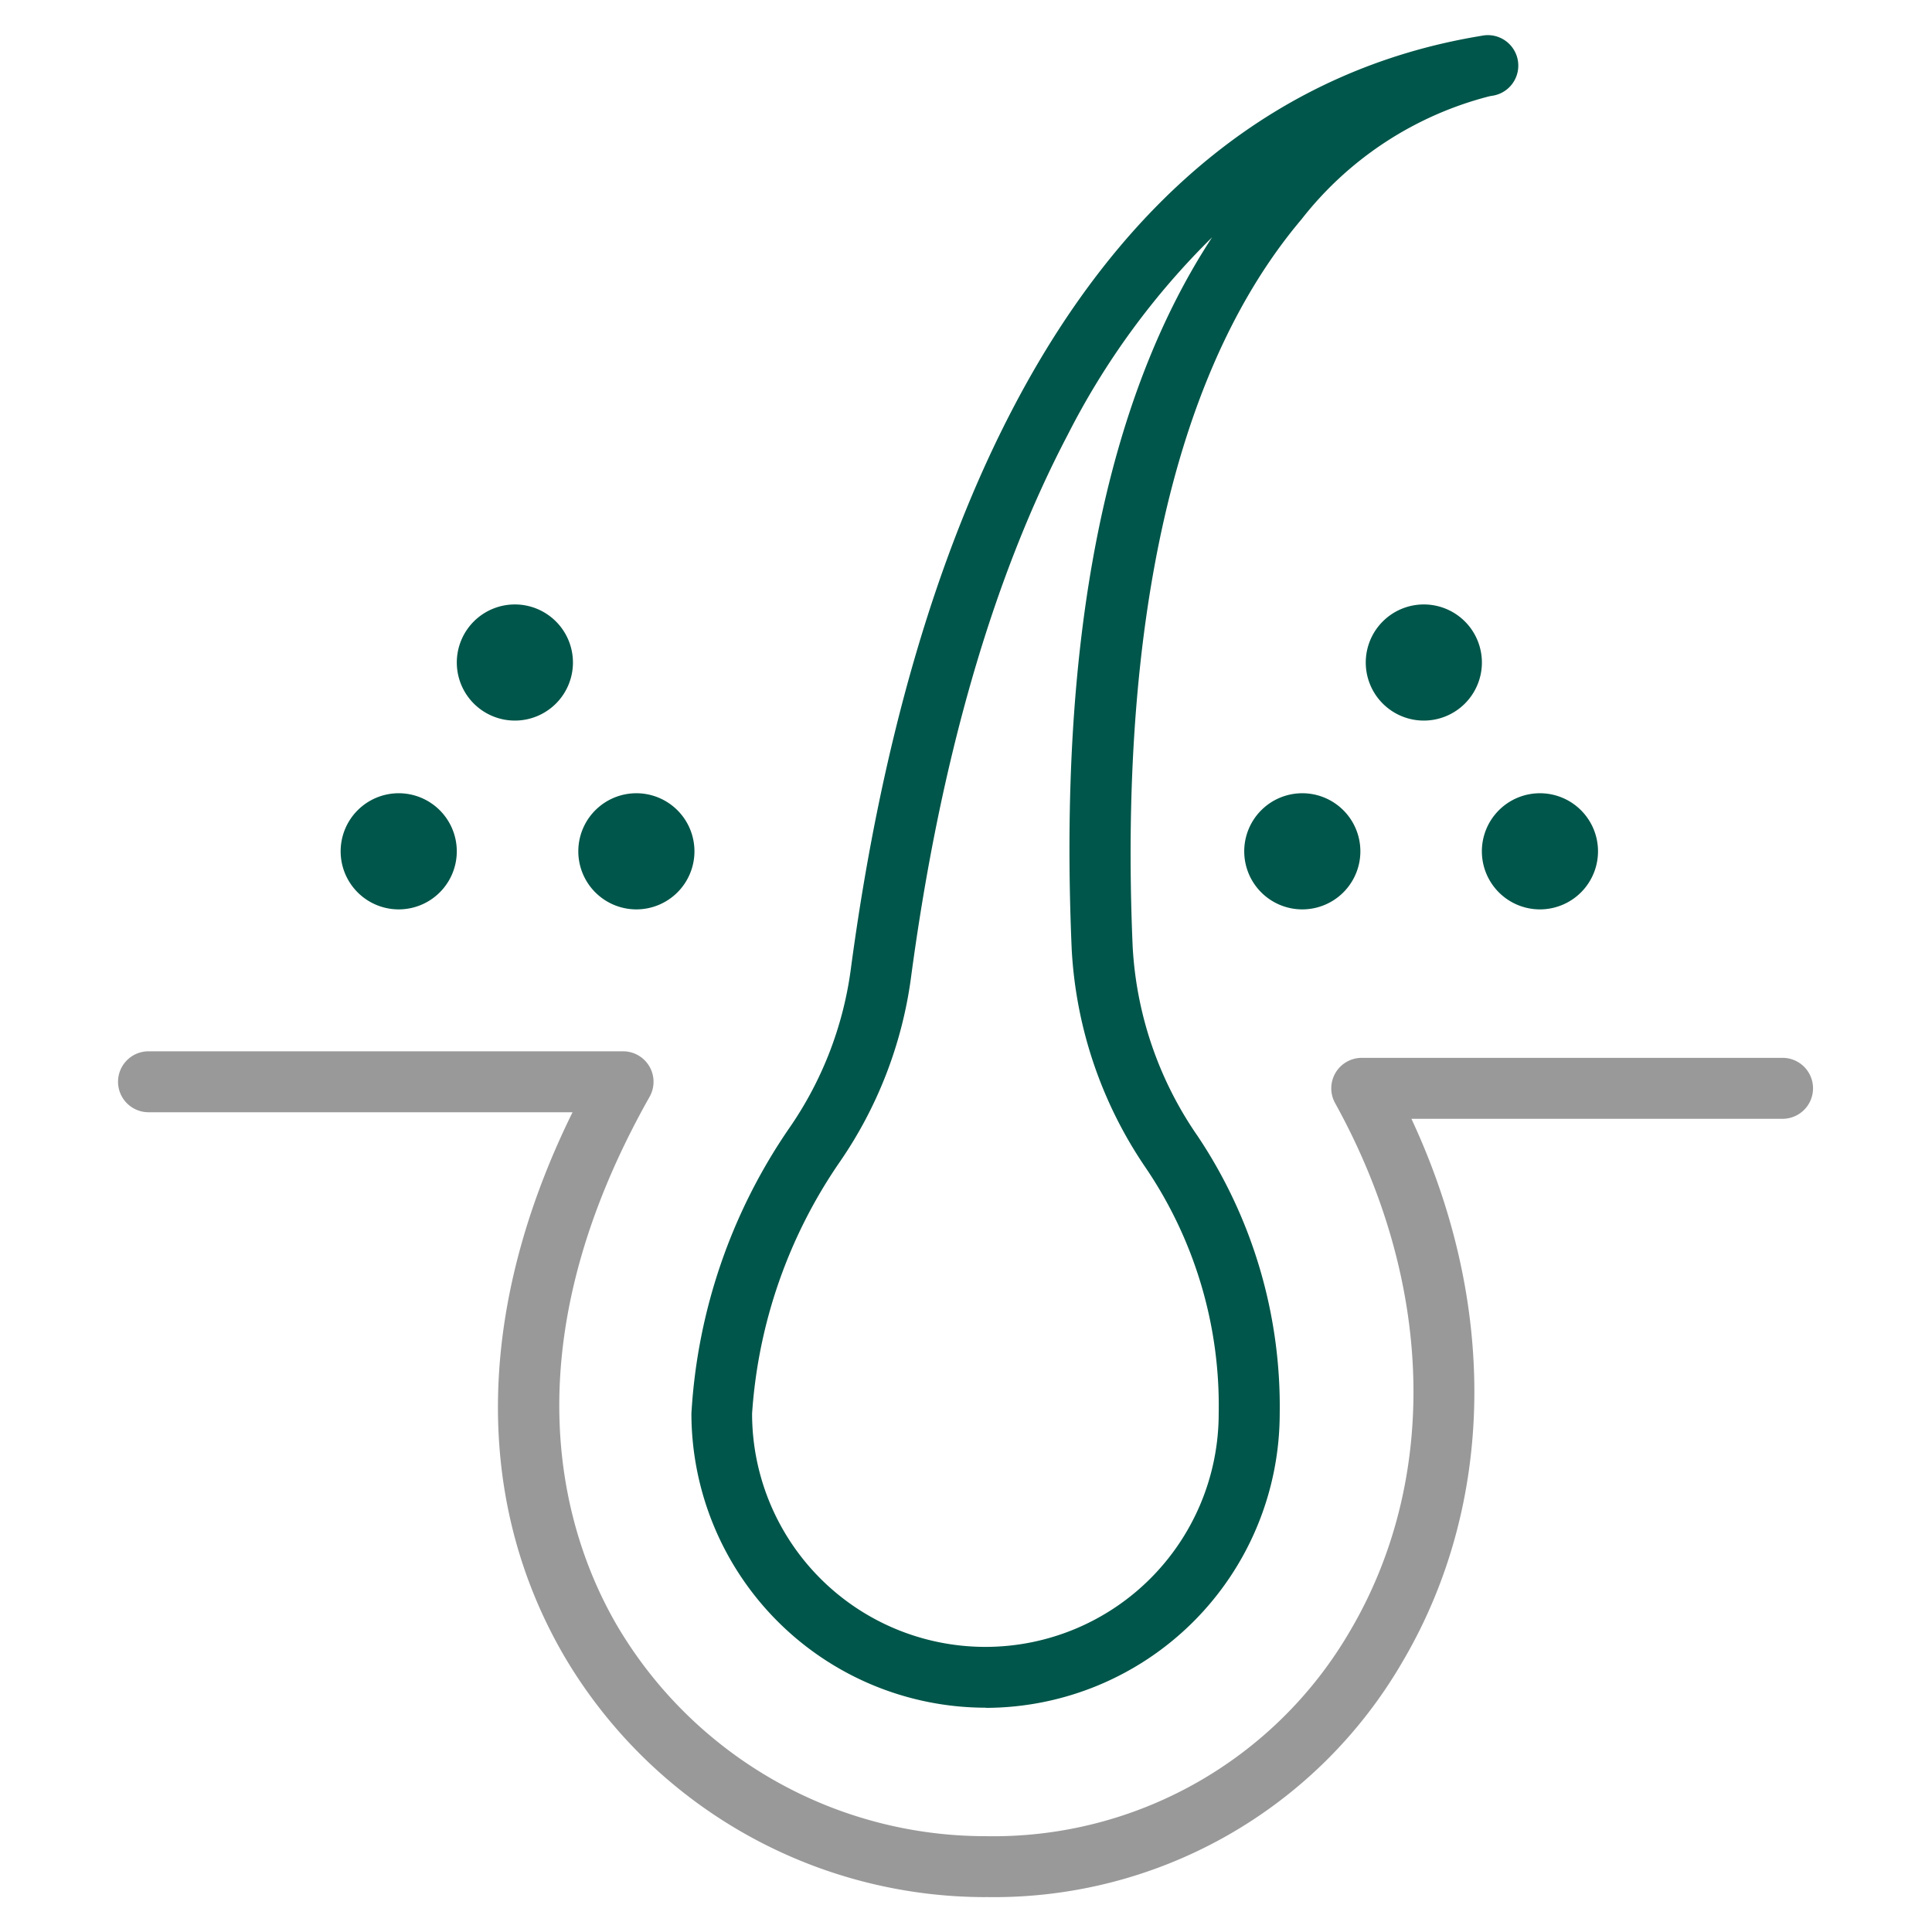<svg xmlns="http://www.w3.org/2000/svg" width="72" height="72" viewBox="0 0 72 72">
    <g data-name="그룹 44162">
        <path data-name="패스 42846" d="M29.338 234.277a18.217 18.217 0 0 1-15.7-8.965c-3.413-5.844-3.294-12.989.3-20.285h-15.8A1.136 1.136 0 0 1-3 203.892a1.136 1.136 0 0 1 1.136-1.136h17.685a1.136 1.136 0 0 1 .989 1.694c-5.439 9.641-3.091 16.492-1.207 19.717a15.937 15.937 0 0 0 13.735 7.839 15.37 15.37 0 0 0 13.578-7.652c3.335-5.659 3.126-13.011-.559-19.666a1.136 1.136 0 0 1 .994-1.688h15.714a1.136 1.136 0 0 1 0 2.271H45.2c3.227 6.91 3.133 14.356-.331 20.234a17.592 17.592 0 0 1-15.535 8.77" transform="translate(7.399 -163.577)" style="fill:#999"/>
        <path data-name="패스 42847" d="M109.294 62.339a10.977 10.977 0 0 1-10.968-10.962A20.871 20.871 0 0 1 102 40.7a13.526 13.526 0 0 0 2.254-5.793c1.115-8.4 3.164-15.485 6.09-21.06 4.159-7.926 9.992-12.569 17.34-13.8.114-.021.184-.03.2-.033a1.136 1.136 0 0 1 .32 2.248l-.128.021a12.969 12.969 0 0 0-7.016 4.591c-5.866 6.94-6.659 18.567-6.29 27.1a13.69 13.69 0 0 0 2.429 7.073 18.119 18.119 0 0 1 3.051 10.337 10.975 10.975 0 0 1-10.963 10.961m8.461-54.82a28.351 28.351 0 0 0-5.4 7.38c-2.8 5.339-4.769 12.169-5.849 20.3a15.8 15.8 0 0 1-2.629 6.773 18.717 18.717 0 0 0-3.283 9.4 8.694 8.694 0 0 0 17.389 0 15.784 15.784 0 0 0-2.738-9.187 15.944 15.944 0 0 1-2.74-8.124c-.5-11.575 1.264-20.485 5.247-26.547" transform="translate(-72.559 1.302)" style="fill:#00564a"/>
        <path data-name="패스 42850" d="M32.676 153.441a2.164 2.164 0 1 1-2.164-2.163 2.164 2.164 0 0 1 2.164 2.163" transform="translate(-15.653 -121.716)" style="fill:#00564a"/>
        <path data-name="패스 42851" d="M80.084 153.441a2.164 2.164 0 1 1-2.164-2.163 2.164 2.164 0 0 1 2.164 2.163" transform="translate(-54.204 -121.716)" style="fill:#00564a"/>
        <path data-name="패스 42852" d="M55.847 115.775a2.164 2.164 0 1 1-2.164-2.163 2.164 2.164 0 0 1 2.164 2.163" transform="translate(-34.495 -91.086)" style="fill:#00564a"/>
        <path data-name="패스 42856" d="M212.934 153.441a2.164 2.164 0 1 1-2.164-2.163 2.164 2.164 0 0 1 2.164 2.163" transform="translate(-162.237 -121.716)" style="fill:#00564a"/>
        <path data-name="패스 42857" d="M260.344 153.441a2.164 2.164 0 1 1-2.164-2.163 2.164 2.164 0 0 1 2.164 2.163" transform="translate(-200.791 -121.716)" style="fill:#00564a"/>
        <path data-name="패스 42859" d="M237.174 115.775a2.164 2.164 0 1 1-2.164-2.163 2.164 2.164 0 0 1 2.164 2.163" transform="translate(-181.948 -91.086)" style="fill:#00564a"/>
    </g>
    <path data-name="사각형 21843" style="fill:none" d="M0 0h72v72H0z"/>
</svg>
